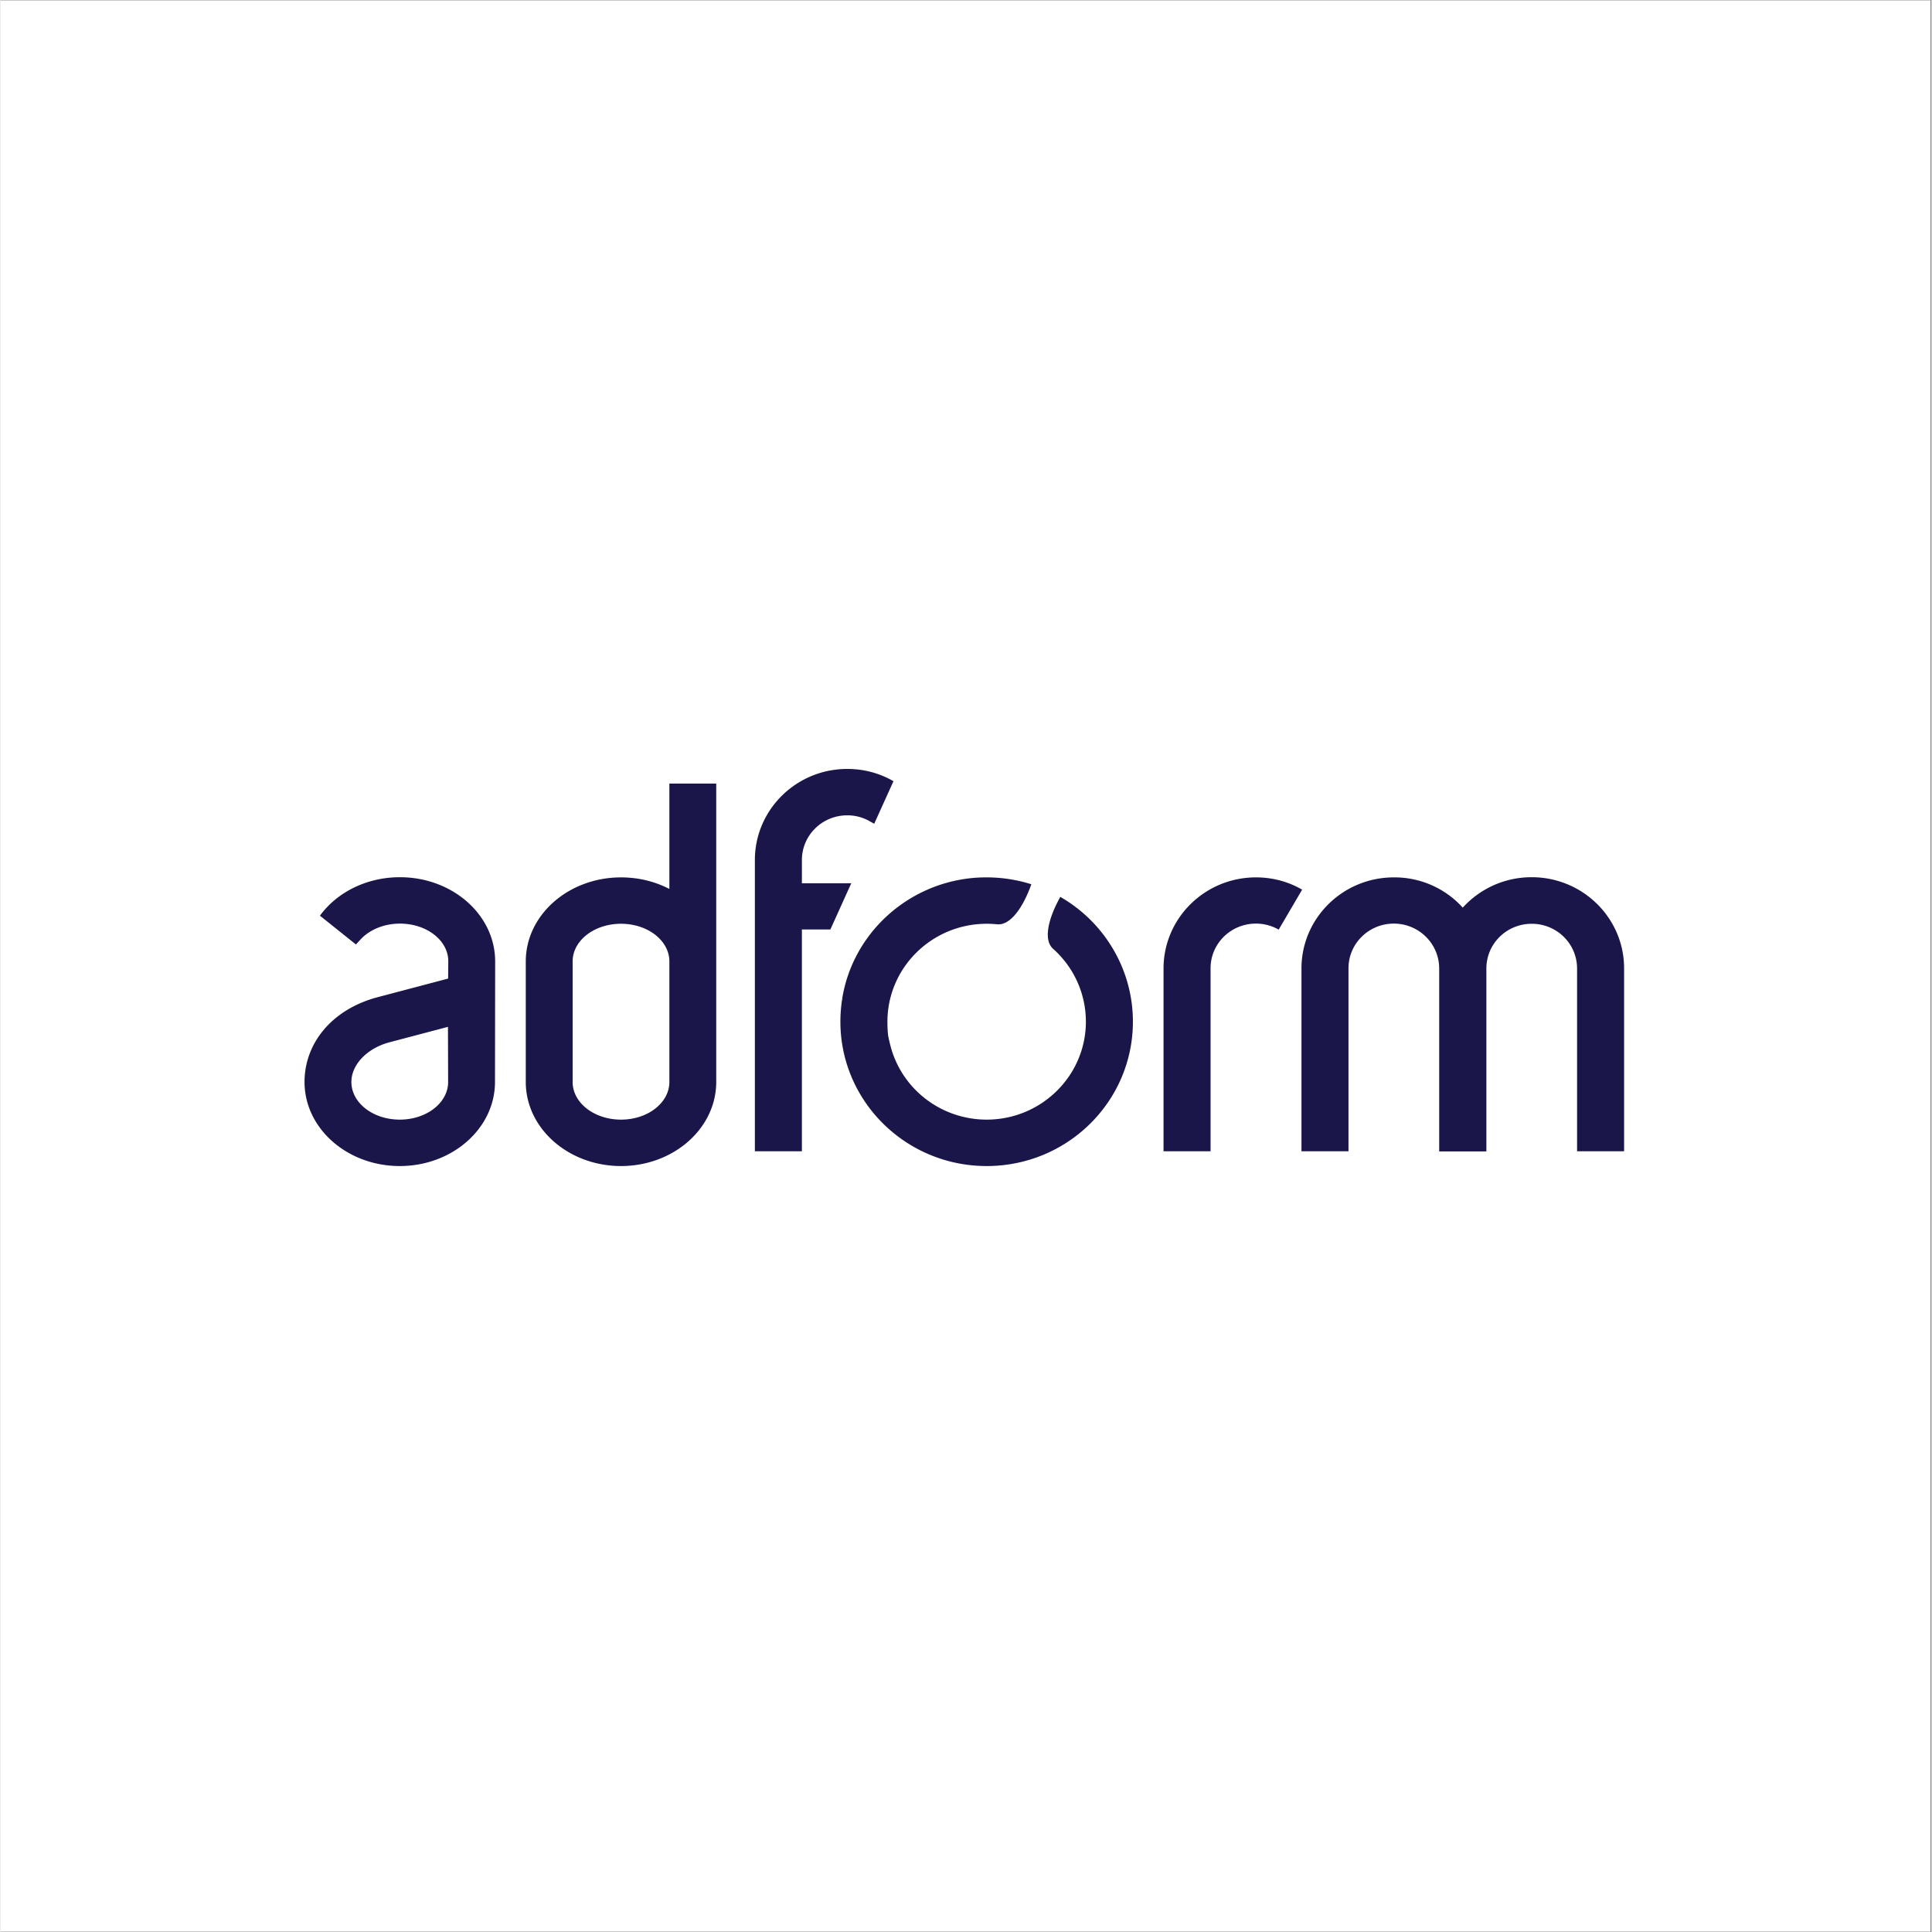 <svg xmlns="http://www.w3.org/2000/svg" width="300" viewBox="0 0 224.88 225" height="300" version="1.0"><rect x="0" y="0" width="224.88" height="225" fill="#808080" stroke="none"/><defs><clipPath id="a"><path d="M0 .059h224.762v224.879H0Zm0 0"/></clipPath></defs><g clip-path="url(#a)" fill="#fff"><path d="M0 .059h224.879V224.94H0Zm0 0"/><path d="M0 .059h224.879V224.94H0Zm0 0"/></g><path fill="#1a1649" d="M123.422 104.45c-1.52 2.741-1.93 5.07-.84 6.05a11.343 11.343 0 0 1 3.82 8.477c0 6.304-5.183 11.414-11.554 11.414-5.227 0-9.805-3.465-11.168-8.457-.118-.45-.235-.922-.313-1.371a13.792 13.792 0 0 1-.078-1.567c0-6.305 5.184-11.414 11.559-11.414.406 0 .797.02 1.207.059 1.46.156 2.941-1.723 3.996-4.66a17.315 17.315 0 0 0-5.203-.801c-.586 0-1.153.02-1.715.078-7.7.762-13.899 6.578-15.106 14.015.02.082.04.16.04.239a.98.98 0 0 1-.04-.239 17.649 17.649 0 0 0-.215 2.704c0 9.28 7.622 16.82 17.036 16.82 9.41 0 17.03-7.52 17.03-16.82 0-5.973-3.214-11.512-8.456-14.528Zm-45.527 21.558c0 2.426-2.516 4.383-5.633 4.383s-5.633-1.957-5.633-4.383v-14.04c0-2.429 2.516-4.386 5.633-4.386s5.633 1.957 5.633 4.387Zm0-34.754v12.273c-1.657-.859-3.567-1.347-5.633-1.347-6.121 0-11.09 4.382-11.09 9.789v14.039c0 5.402 4.969 9.789 11.09 9.789 6.12 0 11.09-4.387 11.09-9.79V91.255Zm-25.766 34.754c0 2.426-2.516 4.383-5.633 4.383s-5.633-1.957-5.633-4.383c0-2.078 1.91-3.957 4.426-4.621l6.82-1.801Zm-5.613-23.848c-3.918 0-7.348 1.781-9.317 4.48l4.192 3.352.582-.629c1.015-1.078 2.672-1.8 4.543-1.8 3.117 0 5.632 1.957 5.632 4.386l-.02 2.016-8.226 2.172c-5.3 1.41-8.496 5.347-8.496 9.87 0 5.403 4.969 9.79 11.09 9.79 6.121 0 11.09-4.387 11.09-9.79l.02-14.038c0-5.426-4.97-9.809-11.09-9.809"/><path fill="#1a1649" d="M101.262 95.66a5.235 5.235 0 0 0-2.653-.707c-2.921 0-5.28 2.332-5.28 5.207v2.703h5.75l-2.434 5.383h-3.317v25.828h-5.476V100.16c0-5.851 4.816-10.61 10.757-10.61 1.97 0 3.801.509 5.383 1.43l-2.242 4.954Zm69.031 10.043a10.795 10.795 0 0 1 8.031-3.543c5.946 0 10.758 4.758 10.758 10.61v21.304h-5.477V112.79c0-2.879-2.359-5.207-5.28-5.207-2.927 0-5.282 2.328-5.282 5.207v21.305h-5.496V112.79c0-2.879-2.36-5.227-5.281-5.227-2.926 0-5.282 2.329-5.282 5.208v21.304h-5.476V112.79c0-5.852 4.812-10.61 10.758-10.61a10.7 10.7 0 0 1 8.027 3.524m-21.438 2.562a5.271 5.271 0 0 0-2.652-.704c-2.922 0-5.281 2.329-5.281 5.208v21.304h-5.477V112.79c0-5.852 4.817-10.61 10.758-10.61 1.969 0 3.8.508 5.383 1.43Zm0 0"/></svg>
